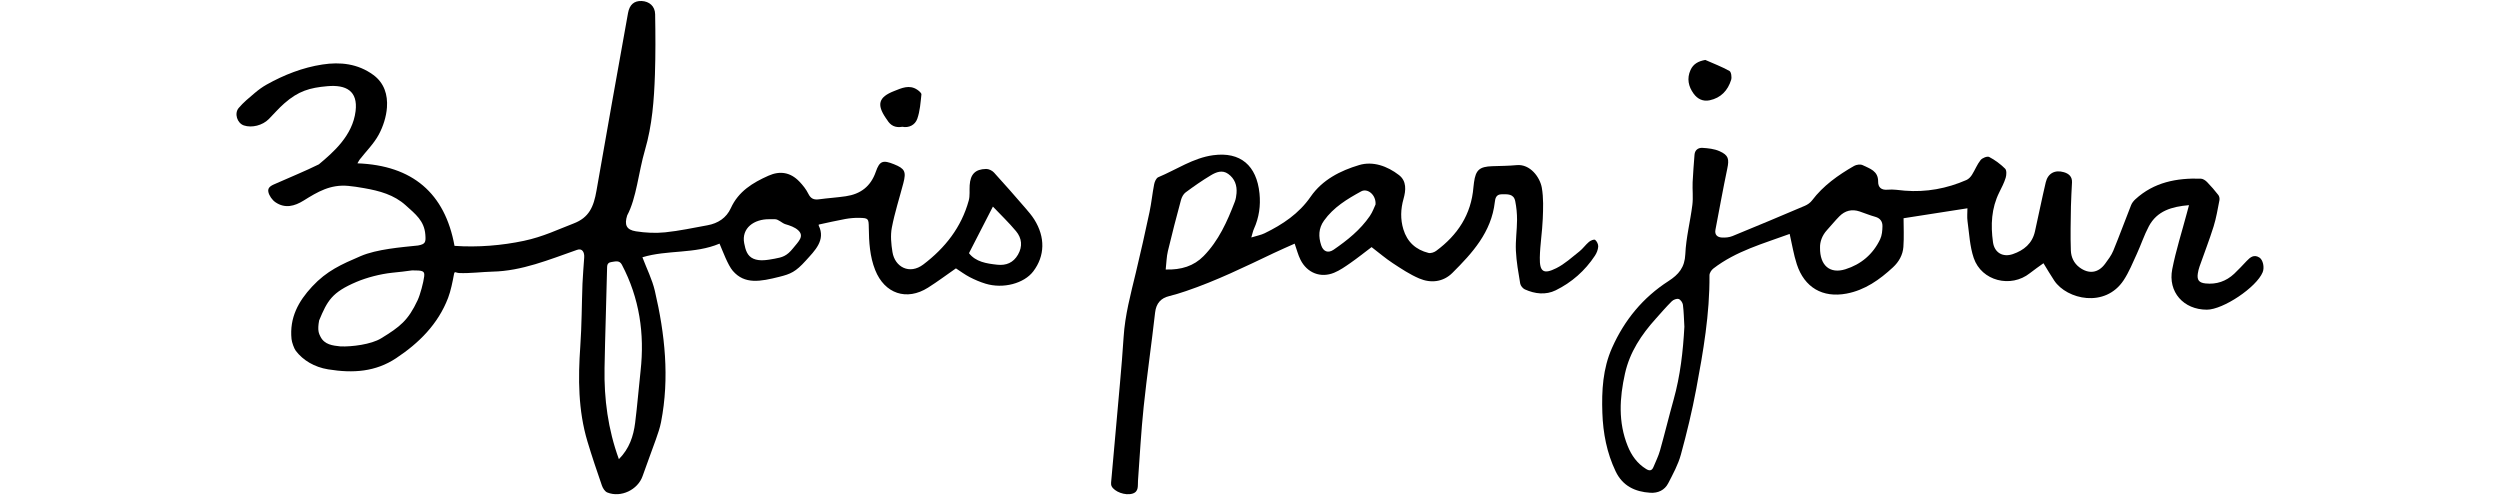 <svg width="370" height="74" viewBox="0 0 370 74" fill="none" xmlns="http://www.w3.org/2000/svg">
<g clip-path="url(#clip0_4201_484)">
<path d="M141.477 39.718C140.087 40.685 138.754 41.684 137.35 42.572C134.189 44.572 130.923 43.475 129.526 39.962C128.727 37.953 128.609 35.826 128.581 33.692C128.564 32.344 128.52 32.269 127.161 32.242C126.471 32.228 125.769 32.291 125.09 32.414C123.784 32.651 122.489 32.956 121.181 33.234C121.177 33.269 121.144 33.344 121.168 33.38C122.232 35.555 120.582 37.1 119.262 38.566C117.752 40.244 116.999 40.553 115.365 40.962C112.525 41.675 110.211 42.129 108.451 40.08C107.725 39.235 106.968 37.167 106.491 36.057C102.797 37.618 98.786 36.946 95.076 38.076C95.717 39.77 96.526 41.361 96.918 43.046C98.412 49.455 99.111 55.926 97.835 62.468C97.666 63.336 97.368 64.185 97.073 65.024C96.434 66.843 95.734 68.642 95.102 70.464C94.401 72.485 91.894 73.702 89.875 72.885C89.523 72.742 89.219 72.256 89.084 71.865C88.336 69.707 87.604 67.542 86.948 65.356C85.558 60.726 85.551 55.997 85.885 51.228C86.1 48.151 86.095 45.06 86.207 41.976C86.23 41.356 86.41 38.745 86.461 38.126C86.529 37.305 86.145 36.684 85.373 36.99C81.235 38.44 77.222 40.106 72.926 40.2C71.477 40.231 69.409 40.486 67.961 40.408C67.415 40.379 67.285 40.062 67.189 40.587C66.987 41.68 66.715 43.054 66.318 44.089C64.827 47.982 61.995 50.782 58.62 53.017C55.599 55.018 52.309 55.272 48.568 54.665C46.53 54.334 44.855 53.329 43.783 51.927C43.521 51.585 43.193 50.662 43.145 50.18C42.83 47.019 44.16 44.6 46.194 42.413C48.378 40.065 50.529 39.128 53.37 37.906C55.783 36.868 59.373 36.597 61.872 36.333C62.972 36.126 63.039 35.848 62.949 34.713C62.787 32.672 61.485 31.685 60.047 30.388C58.313 28.824 56.182 28.247 53.867 27.842C52.935 27.679 52.298 27.584 51.568 27.514C48.912 27.256 47.006 28.392 44.945 29.679C43.585 30.528 42.183 30.89 40.779 29.941C40.286 29.609 39.831 28.966 39.713 28.392C39.558 27.639 40.336 27.386 40.919 27.127C43.012 26.195 45.142 25.338 47.194 24.322C49.362 22.509 52.187 20.06 52.627 16.447C52.993 13.439 51.208 12.516 48.453 12.756C45.821 12.985 44.163 13.471 42.073 15.304C41.256 16.02 40.543 16.855 39.776 17.629C38.855 18.56 37.272 18.958 36.099 18.567C35.094 18.232 34.645 16.79 35.326 15.982C36.019 15.16 36.872 14.467 37.698 13.767C38.248 13.3 38.841 12.865 39.469 12.514C42.053 11.072 44.8 9.993 47.713 9.547C50.352 9.142 52.956 9.416 55.237 11.079C56.886 12.281 57.399 14.051 57.269 15.893C57.172 17.268 56.711 18.71 56.053 19.928C55.331 21.266 54.198 22.381 53.247 23.595C53.161 23.705 53.101 23.835 52.898 24.173C61.047 24.477 65.854 28.584 67.268 36.388C70.721 36.632 74.299 36.327 77.527 35.645C80.408 35.037 82.654 33.926 84.881 33.08C87.182 32.205 87.861 30.627 88.282 28.206C89.966 18.519 91.214 11.606 92.948 1.928C93.17 0.685 93.861 0.1 94.964 0.15C96.09 0.2 96.939 0.912 96.96 2.099C97.014 5.075 97.028 8.055 96.93 11.029C96.805 14.796 96.521 18.559 95.457 22.201C94.487 25.516 94.206 29.296 92.823 31.882C92.39 33.255 92.681 34.011 94.116 34.235C95.534 34.456 97.016 34.53 98.441 34.385C100.543 34.17 102.621 33.718 104.705 33.341C106.258 33.06 107.504 32.255 108.162 30.806C109.291 28.318 111.402 27.042 113.738 26.002C115.45 25.239 116.989 25.505 118.293 26.856C118.814 27.396 119.305 28.011 119.634 28.678C119.993 29.408 120.456 29.6 121.207 29.497C122.525 29.318 123.858 29.238 125.174 29.045C127.357 28.725 128.865 27.601 129.62 25.42C130.185 23.787 130.693 23.659 132.315 24.309C133.912 24.95 134.142 25.397 133.698 27.097C133.122 29.295 132.418 31.466 131.991 33.692C131.768 34.85 131.894 36.121 132.084 37.305C132.441 39.52 134.607 40.693 136.654 39.141C139.882 36.692 142.284 33.641 143.374 29.678C143.57 28.966 143.461 28.171 143.511 27.416C143.619 25.785 144.335 25.035 145.949 25.004C146.339 24.997 146.842 25.242 147.112 25.538C148.686 27.254 150.212 29.014 151.738 30.773C152.214 31.321 152.694 31.879 153.078 32.491C154.721 35.112 154.651 37.883 152.929 40.155C151.563 41.957 148.467 42.781 145.859 41.984C145.054 41.739 144.266 41.403 143.518 41.015C142.8 40.643 142.145 40.149 141.477 39.718ZM91.594 67.957C93.148 66.394 93.752 64.543 94 62.581C94.324 60.023 94.523 57.45 94.806 54.887C95.415 49.388 94.644 44.128 92.037 39.174C91.673 38.482 91.073 38.701 90.525 38.774C90.113 38.83 89.863 39.003 89.852 39.528C89.744 44.508 89.559 49.487 89.472 54.468C89.392 59.038 89.98 63.523 91.594 67.957ZM50.398 51.27C52.053 51.333 54.926 50.982 56.407 50.073C59.183 48.371 60.4 47.447 61.809 44.43C62.197 43.599 62.669 41.812 62.779 40.915C62.882 40.08 62.567 40.017 60.996 40.017C59.99 40.143 59.173 40.269 58.015 40.368C56.282 40.555 54.286 41.072 52.762 41.719C49.114 43.268 48.456 44.494 47.231 47.426C46.948 48.94 47.213 49.396 47.429 49.826C48.028 51.015 49.223 51.145 50.398 51.27ZM143.408 37.471C144.415 38.757 145.99 39.007 147.598 39.179C148.924 39.321 149.969 38.882 150.659 37.693C151.371 36.464 151.232 35.246 150.376 34.217C149.303 32.928 148.08 31.764 146.95 30.574C145.766 32.878 144.622 35.105 143.408 37.471ZM114.695 32.443C114.423 32.443 114.151 32.446 113.878 32.443C111.601 32.411 109.71 33.758 110.142 36.004C110.334 36.998 110.583 37.881 111.503 38.288C112.433 38.699 113.605 38.477 114.642 38.288C115.764 38.083 116.434 37.92 117.376 36.737C118.172 35.74 119.079 34.97 118.138 34.087C117.645 33.624 116.902 33.375 116.229 33.178C115.756 33.039 115.209 32.442 114.695 32.443Z" fill="black"/>
<path d="M323.972 30.363C321.42 30.58 319.247 31.202 318.027 33.495C317.333 34.801 316.87 36.228 316.25 37.576C315.644 38.894 315.095 40.264 314.303 41.467C311.57 45.621 305.912 44.324 304.039 41.544C303.499 40.741 303.016 39.9 302.434 38.958C301.77 39.442 301.076 39.909 300.424 40.429C297.608 42.672 293.269 41.595 292.111 38.182C291.527 36.461 291.448 34.562 291.193 32.736C291.107 32.118 291.179 31.478 291.179 30.827C287.907 31.337 284.784 31.823 281.727 32.299C281.727 33.605 281.807 35.082 281.702 36.545C281.618 37.724 281.037 38.751 280.161 39.563C278.179 41.4 276.008 42.938 273.295 43.451C269.748 44.12 267.054 42.551 265.928 39.11C265.46 37.68 265.228 36.171 264.871 34.621C260.995 36.048 256.945 37.142 253.571 39.746C253.286 39.966 252.999 40.409 253.002 40.746C253.048 46.433 252.085 52.004 251.045 57.555C250.432 60.83 249.646 64.081 248.766 67.295C248.364 68.765 247.604 70.149 246.899 71.517C246.368 72.548 245.392 73.001 244.239 72.929C241.979 72.786 240.143 71.915 239.113 69.757C237.809 67.025 237.252 64.112 237.149 61.116C237.036 57.822 237.21 54.564 238.587 51.473C240.417 47.363 243.162 44.03 246.927 41.606C248.445 40.629 249.343 39.583 249.427 37.618C249.531 35.177 250.166 32.762 250.469 30.323C250.607 29.22 250.462 28.084 250.509 26.966C250.567 25.611 250.691 24.258 250.788 22.904C250.84 22.176 251.364 21.849 251.958 21.884C252.812 21.935 253.72 22.032 254.487 22.374C255.837 22.975 255.935 23.539 255.634 24.975C255.005 27.972 254.465 30.987 253.887 33.995C253.741 34.75 254.171 35.109 254.812 35.152C255.339 35.187 255.923 35.136 256.407 34.938C259.991 33.474 263.561 31.973 267.123 30.456C267.518 30.288 267.921 30.005 268.177 29.667C269.844 27.462 272.045 25.916 274.393 24.562C274.741 24.361 275.344 24.279 275.681 24.445C276.717 24.955 277.983 25.279 277.965 26.883C277.955 27.694 278.403 28.171 279.382 28.074C280.213 27.992 281.07 28.153 281.914 28.22C285.089 28.472 288.126 27.908 291.034 26.64C291.357 26.499 291.652 26.186 291.846 25.88C292.299 25.164 292.607 24.343 293.129 23.69C293.38 23.375 294.116 23.083 294.399 23.23C295.258 23.678 296.067 24.28 296.757 24.962C297.001 25.202 296.969 25.888 296.843 26.302C296.615 27.051 296.245 27.76 295.893 28.465C294.719 30.82 294.608 33.313 294.963 35.85C295.179 37.397 296.419 38.118 297.902 37.607C299.54 37.043 300.773 36.039 301.172 34.256C301.714 31.836 302.2 29.403 302.77 26.99C303.089 25.64 304.137 25.096 305.465 25.487C306.201 25.705 306.691 26.147 306.656 26.986C306.608 28.168 306.518 29.349 306.499 30.531C306.465 32.712 306.408 34.896 306.487 37.074C306.521 38.043 306.924 38.955 307.778 39.586C309.149 40.598 310.545 40.421 311.561 39.031C312.008 38.421 312.482 37.797 312.766 37.107C313.687 34.871 314.515 32.598 315.406 30.351C315.533 30.032 315.775 29.731 316.031 29.496C318.786 26.965 322.149 26.326 325.73 26.442C326.045 26.453 326.411 26.702 326.648 26.944C327.241 27.55 327.796 28.198 328.316 28.867C328.462 29.055 328.524 29.394 328.477 29.634C328.221 30.937 328.007 32.259 327.612 33.521C326.987 35.514 326.226 37.465 325.534 39.438C325.414 39.779 325.327 40.138 325.274 40.496C325.134 41.45 325.465 41.848 326.409 41.949C328.048 42.123 329.466 41.63 330.661 40.517C331.304 39.917 331.895 39.262 332.504 38.626C333.035 38.07 333.591 37.605 334.396 38.119C334.927 38.457 335.164 39.58 334.876 40.287C333.966 42.518 329.025 45.833 326.608 45.833C323.173 45.832 320.828 43.22 321.491 39.842C322.038 37.053 322.915 34.329 323.646 31.577C323.738 31.229 323.833 30.881 323.972 30.363ZM249.288 48.356C249.222 47.222 249.205 46.156 249.072 45.104C249.031 44.783 248.719 44.339 248.439 44.252C248.157 44.163 247.664 44.352 247.428 44.587C246.59 45.419 245.818 46.318 245.029 47.198C242.921 49.549 241.211 52.099 240.502 55.269C239.69 58.899 239.478 62.472 240.894 65.999C241.46 67.409 242.309 68.602 243.632 69.416C244.125 69.719 244.479 69.68 244.709 69.125C245.043 68.315 245.443 67.522 245.679 66.684C246.384 64.182 246.994 61.654 247.694 59.152C248.69 55.595 249.095 51.959 249.288 48.356ZM269.364 36.656C269.333 39.313 270.839 40.564 273.116 39.851C275.438 39.124 277.207 37.631 278.262 35.409C278.534 34.837 278.593 34.125 278.604 33.474C278.615 32.799 278.278 32.291 277.54 32.088C276.755 31.872 275.998 31.557 275.225 31.296C274.078 30.91 273.063 31.171 272.225 32.017C271.585 32.662 271.015 33.376 270.4 34.045C269.664 34.848 269.339 35.795 269.364 36.656Z" fill="black"/>
<path d="M202.995 36.572C201.891 37.406 200.897 38.201 199.855 38.927C199.089 39.46 198.304 40.012 197.449 40.365C195.456 41.187 193.451 40.397 192.472 38.443C192.11 37.722 191.915 36.917 191.611 36.059C190.582 36.522 189.538 36.969 188.512 37.457C184.249 39.485 180.007 41.561 175.526 43.08C174.696 43.361 173.857 43.625 173.006 43.833C171.865 44.111 171.114 44.85 170.957 46.243C170.432 50.888 169.756 55.517 169.268 60.165C168.885 63.816 168.689 67.488 168.423 71.151C168.369 71.894 168.575 72.762 167.603 73.057C166.532 73.382 164.917 72.776 164.516 71.952C164.442 71.799 164.427 71.597 164.442 71.423C164.879 66.492 165.331 61.561 165.764 56.629C165.96 54.39 166.154 52.151 166.293 49.909C166.496 46.643 167.346 43.509 168.105 40.352C168.821 37.374 169.491 34.383 170.128 31.387C170.417 30.026 170.547 28.631 170.816 27.265C170.891 26.884 171.124 26.353 171.424 26.228C174.119 25.102 176.608 23.368 179.552 22.972C183.59 22.427 185.984 24.495 186.405 28.622C186.589 30.429 186.344 32.198 185.583 33.874C185.439 34.191 185.374 34.543 185.193 35.144C186.001 34.894 186.624 34.786 187.171 34.519C189.832 33.219 192.241 31.625 193.981 29.104C195.713 26.595 198.389 25.254 201.162 24.426C203.201 23.818 205.328 24.584 207.042 25.905C208.203 26.799 208.079 28.168 207.719 29.442C207.293 30.946 207.245 32.436 207.695 33.93C208.261 35.807 209.544 36.966 211.413 37.432C211.752 37.517 212.251 37.351 212.55 37.13C215.728 34.787 217.746 31.743 218.068 27.708C218.087 27.466 218.119 27.224 218.153 26.984C218.408 25.148 218.965 24.662 220.857 24.597C222.059 24.556 223.266 24.555 224.461 24.439C226.471 24.243 227.924 26.248 228.191 27.793C228.45 29.296 228.391 30.872 228.328 32.41C228.251 34.318 227.93 36.218 227.893 38.126C227.852 40.229 228.441 40.635 230.327 39.694C231.573 39.073 232.645 38.085 233.754 37.208C234.272 36.797 234.662 36.224 235.17 35.796C235.409 35.596 235.933 35.383 236.076 35.497C236.339 35.705 236.559 36.159 236.536 36.493C236.505 36.954 236.309 37.45 236.05 37.842C234.581 40.07 232.619 41.796 230.249 42.962C228.778 43.686 227.165 43.506 225.671 42.825C225.368 42.686 225.044 42.284 224.989 41.959C224.719 40.35 224.429 38.732 224.352 37.108C224.28 35.596 224.515 34.073 224.523 32.554C224.528 31.625 224.438 30.679 224.253 29.769C224.029 28.66 223.116 28.745 222.242 28.754C221.42 28.763 221.296 29.354 221.232 29.911C220.724 34.363 217.912 37.444 214.955 40.389C213.6 41.74 211.776 41.952 210.04 41.211C208.665 40.624 207.388 39.775 206.13 38.948C205.069 38.251 204.098 37.416 202.995 36.572ZM172.523 39.888C174.832 39.96 176.691 39.366 178.127 37.905C180.354 35.64 181.635 32.778 182.754 29.849C182.903 29.459 182.971 29.025 183.006 28.606C183.102 27.441 182.749 26.438 181.776 25.739C180.89 25.103 179.992 25.474 179.22 25.935C177.924 26.709 176.682 27.578 175.468 28.477C175.14 28.72 174.897 29.187 174.786 29.598C174.107 32.112 173.449 34.633 172.846 37.167C172.648 38.003 172.636 38.883 172.523 39.888ZM203.58 30.264C203.68 28.831 202.39 27.81 201.455 28.322C199.388 29.454 197.363 30.67 195.946 32.66C195.127 33.81 195.12 35.035 195.534 36.295C195.846 37.243 196.564 37.517 197.386 36.951C199.41 35.557 201.328 34.025 202.737 31.97C203.155 31.361 203.401 30.634 203.58 30.264Z" fill="black"/>
<path d="M133.545 18.765C132.485 18.95 131.793 18.567 131.303 17.762C131.24 17.659 131.163 17.565 131.095 17.465C129.732 15.458 130.036 14.375 132.314 13.482C133.418 13.049 134.576 12.476 135.762 13.284C136.016 13.457 136.393 13.771 136.37 13.982C136.238 15.196 136.158 16.454 135.755 17.588C135.425 18.514 134.504 18.957 133.545 18.765Z" fill="black"/>
<path d="M252.385 8.87C253.586 9.4 254.82 9.868 255.962 10.504C256.219 10.647 256.331 11.426 256.209 11.819C255.72 13.39 254.691 14.491 253.029 14.843C252.042 15.053 251.232 14.652 250.658 13.864C249.88 12.795 249.629 11.613 250.199 10.357C250.604 9.466 251.334 9.06 252.385 8.87Z" fill="black"/>
</g>
<defs>
<clipPath id="clip0_4201_484">
<rect width="300" height="73" fill="white" transform="translate(35 0.147)"/>
</clipPath>
</defs>
</svg>
